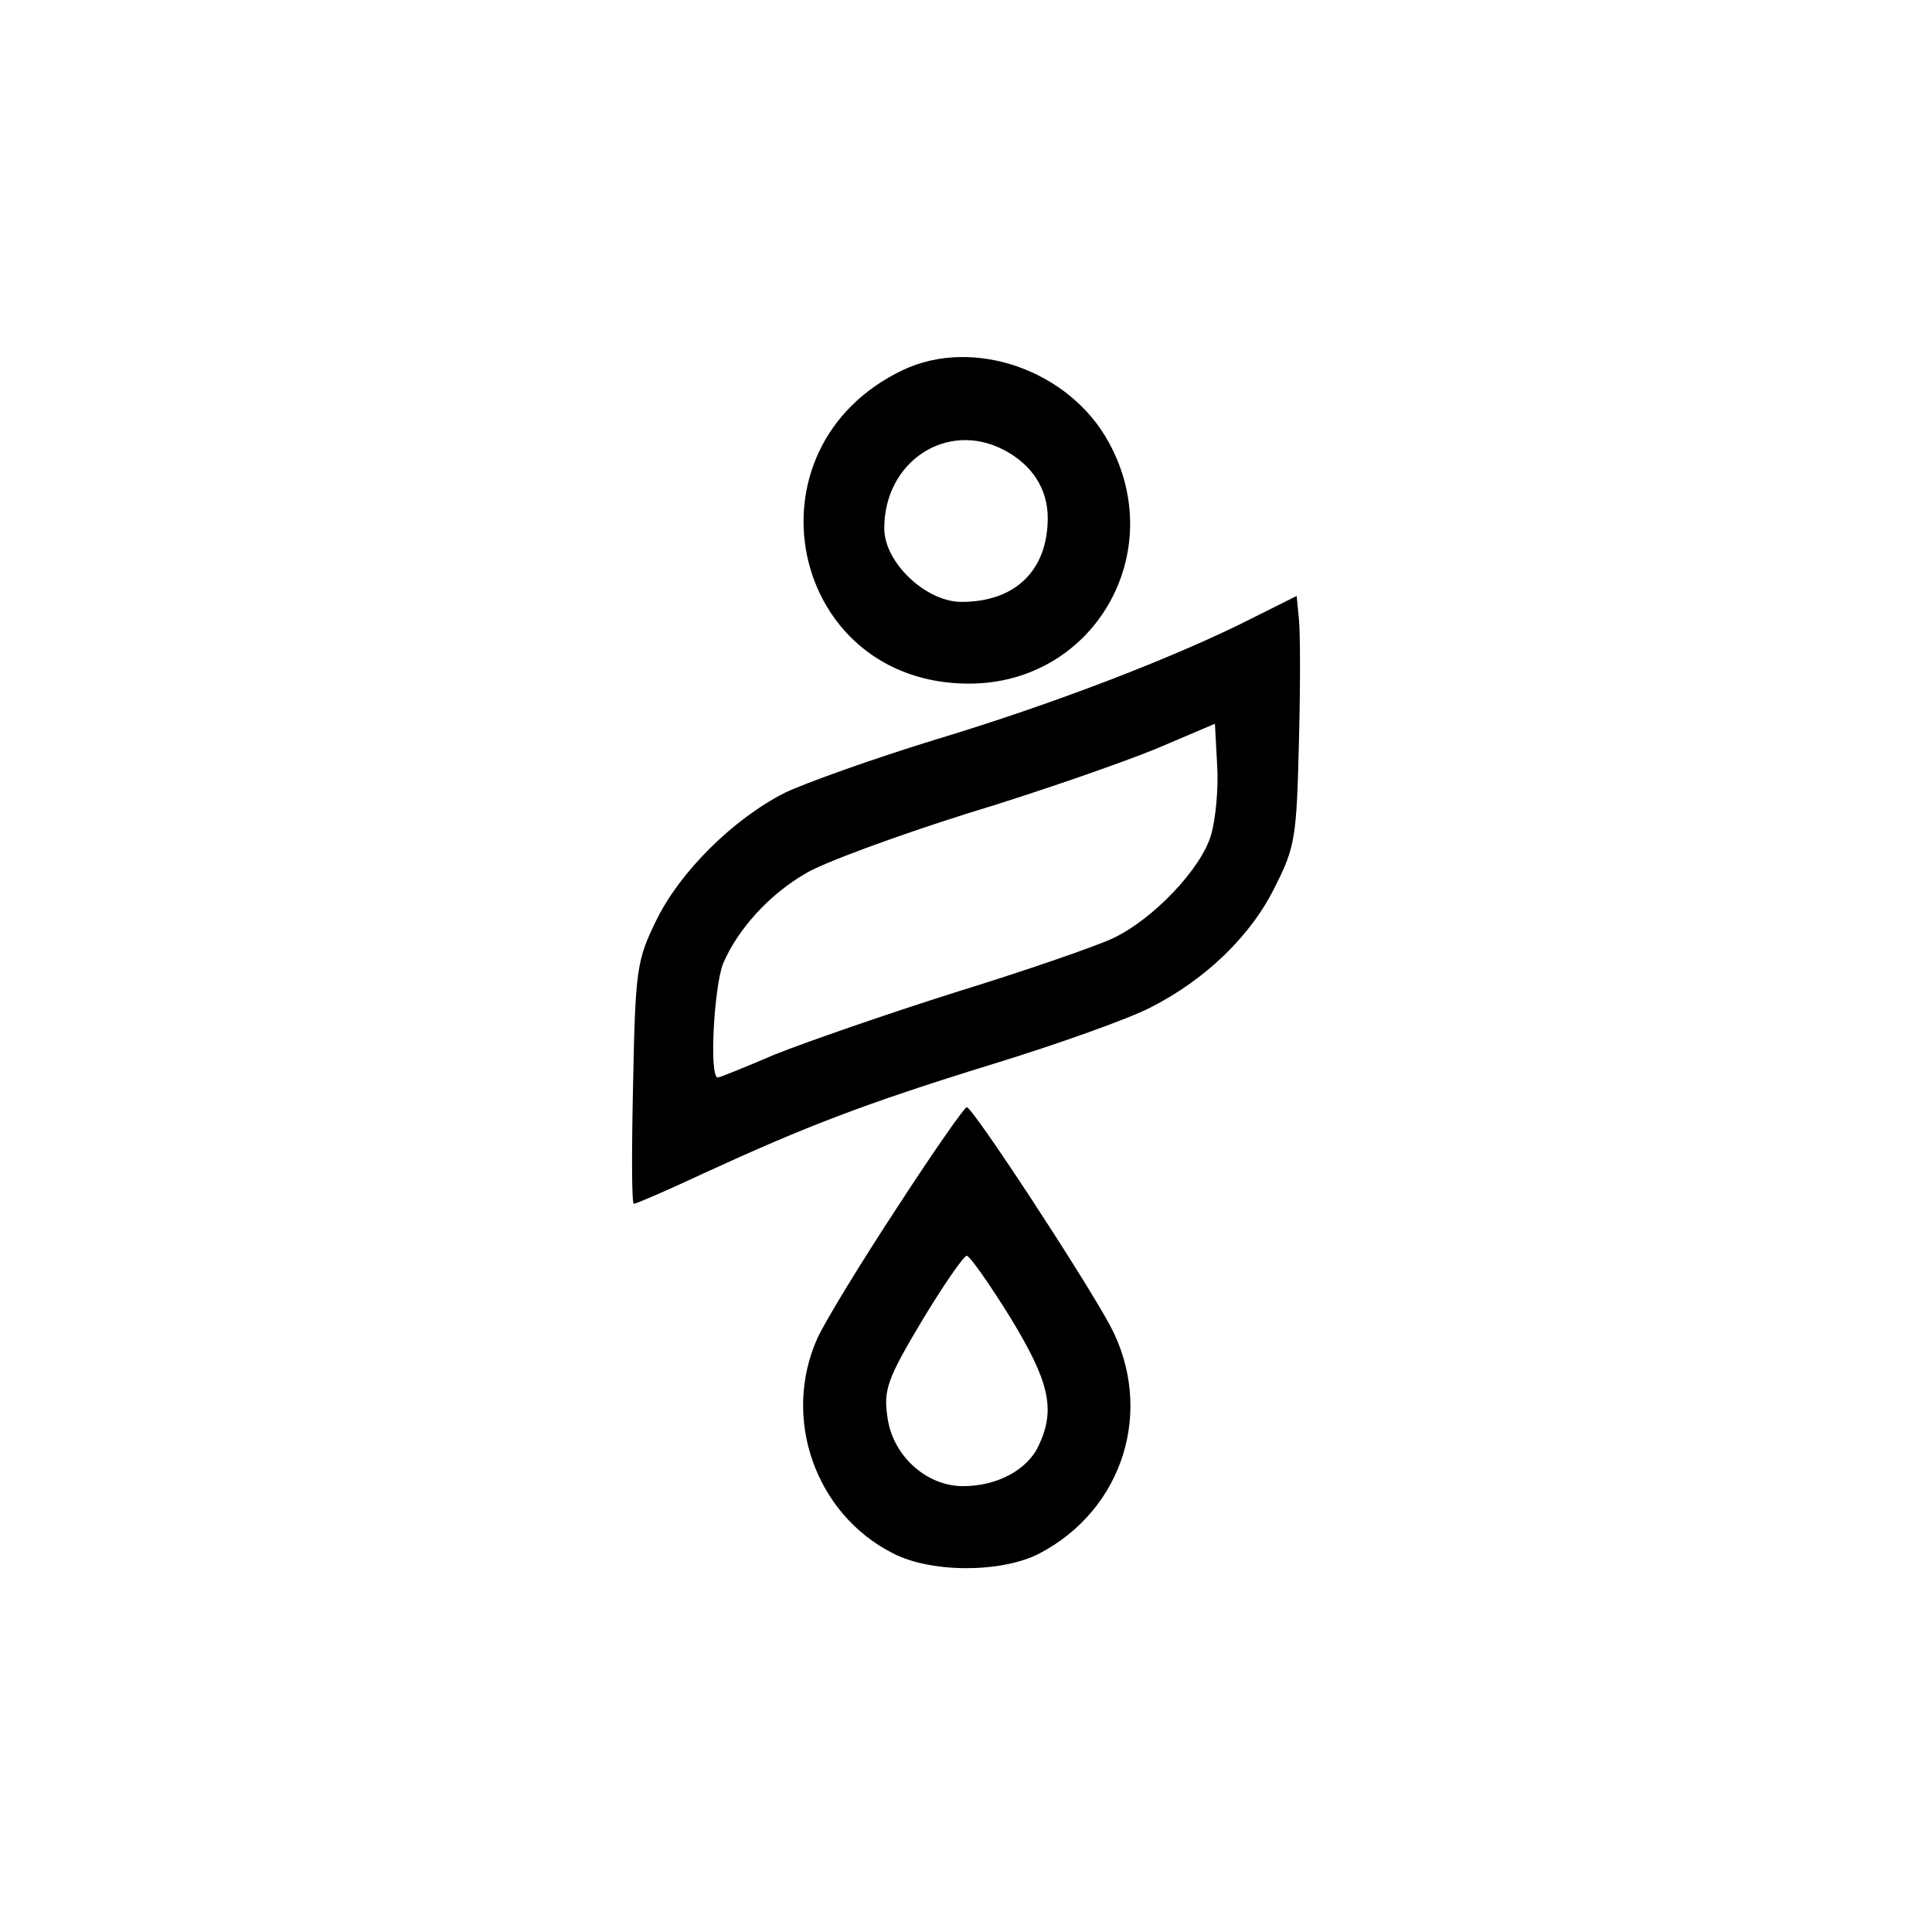 <?xml version="1.0" standalone="no"?>
<!DOCTYPE svg PUBLIC "-//W3C//DTD SVG 20010904//EN"
 "http://www.w3.org/TR/2001/REC-SVG-20010904/DTD/svg10.dtd">
<svg version="1.0" xmlns="http://www.w3.org/2000/svg"
 width="260pt" height="260pt" viewBox="0 0 260 260"
 preserveAspectRatio="xMidYMid meet">
<g transform="translate(0,260) scale(0.1,-0.1)"
fill="#000000" stroke="none">
<path d="M1215 2102 c-220 -105 -153 -422 89 -422 168 0 270 176 188 325 -53
97 -182 142 -277 97z m135 -107 c39 -20 60 -53 60 -92 0 -70 -43 -113 -116
-113 -48 0 -104 53 -104 99 0 90 84 145 160 106z"/>
<path d="M1687 1769 c-102 -52 -268 -116 -427 -164 -85 -26 -177 -59 -204 -72
-69 -35 -141 -106 -173 -172 -26 -53 -28 -66 -31 -219 -2 -89 -2 -162 1 -162
3 0 45 18 94 41 137 63 217 94 389 147 88 27 183 61 212 76 75 38 137 98 169
165 26 51 28 67 31 191 2 74 2 149 0 167 l-3 31 -58 -29z m-57 -292 c-13 -46
-79 -115 -133 -140 -21 -10 -116 -43 -210 -72 -95 -30 -204 -68 -244 -84 -40
-17 -74 -31 -77 -31 -12 0 -5 122 7 153 20 47 63 94 112 122 23 14 121 50 216
80 96 29 210 69 254 87 l80 34 3 -56 c2 -30 -2 -72 -8 -93z"/>
<path d="M1208 976 c-48 -73 -97 -153 -108 -177 -48 -107 -3 -236 101 -289 51
-27 146 -27 197 -1 114 59 156 194 96 307 -35 65 -185 294 -193 294 -3 0 -45
-60 -93 -134z m151 -148 c53 -87 62 -124 39 -173 -15 -33 -56 -55 -102 -55
-50 0 -96 42 -102 95 -5 35 1 51 47 128 29 48 56 87 60 87 4 0 30 -37 58 -82z"/>
</g>
</svg>
